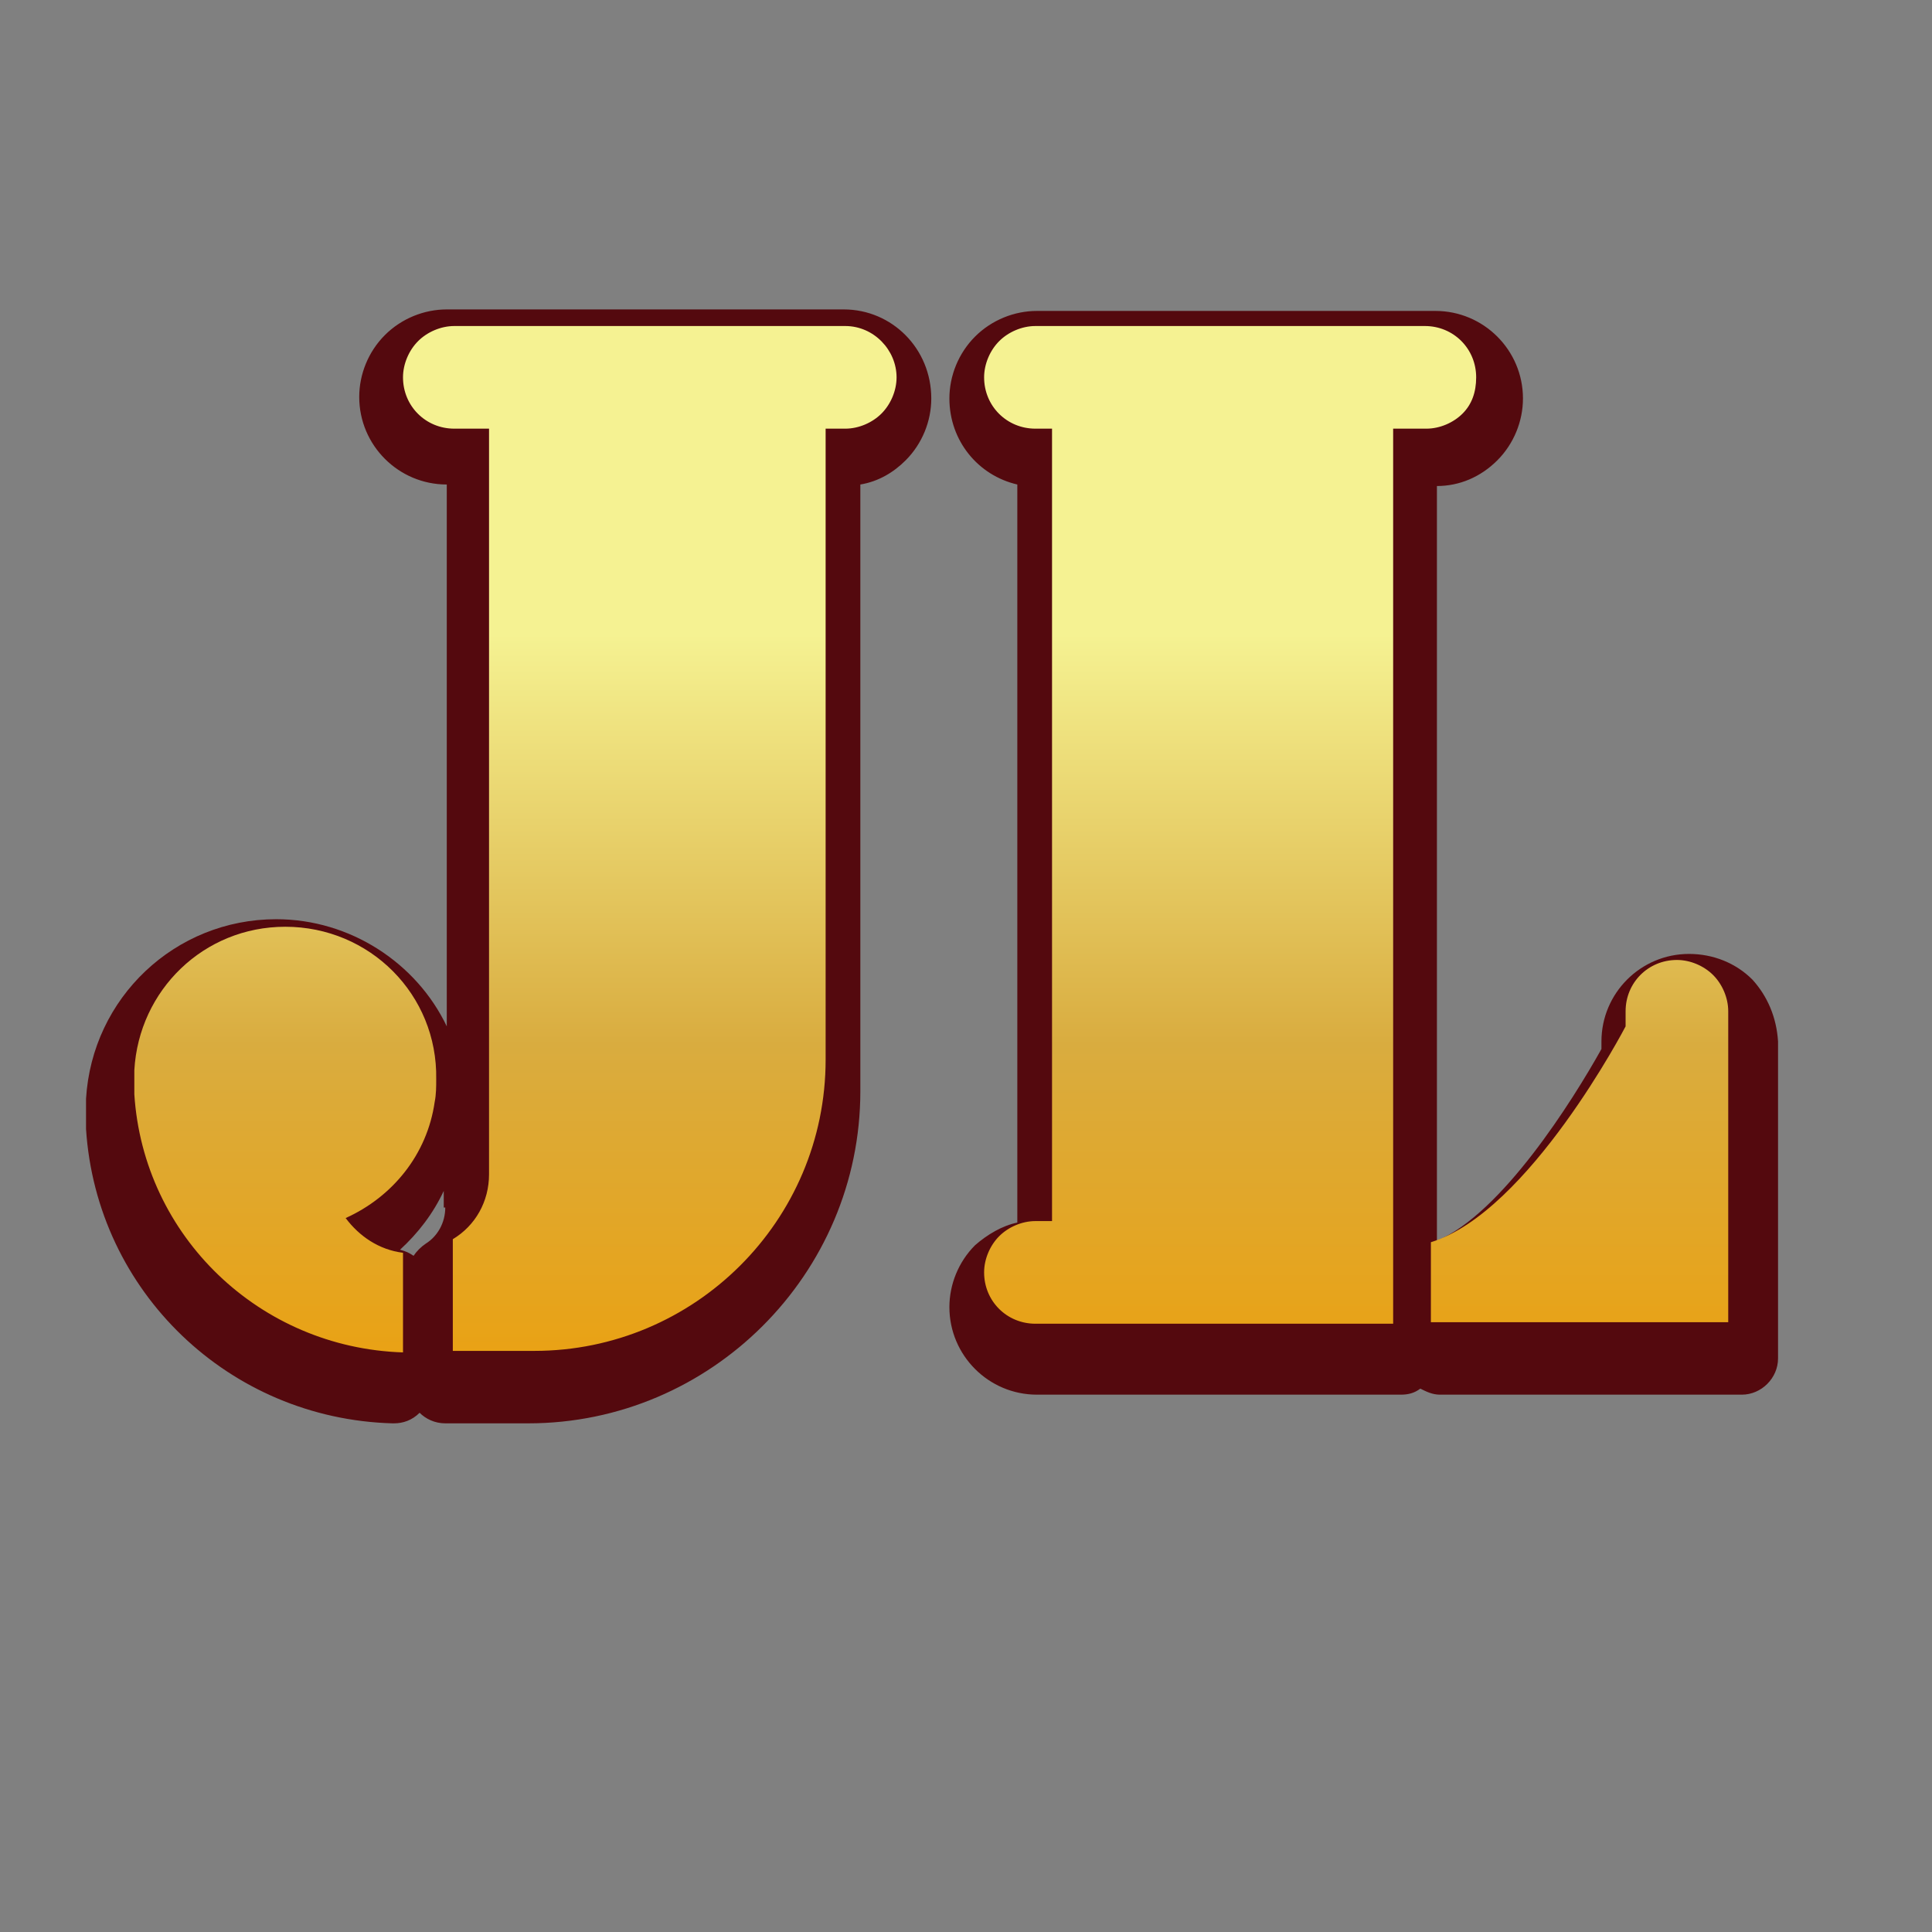 <?xml version="1.0" encoding="utf-8"?>
<!-- Generator: Adobe Illustrator 27.0.0, SVG Export Plug-In . SVG Version: 6.00 Build 0)  -->
<svg version="1.1" xmlns="http://www.w3.org/2000/svg" xmlns:xlink="http://www.w3.org/1999/xlink" x="0px" y="0px"
	 viewBox="0 0 128 128" style="enable-background:new 0 0 128 128;" xml:space="preserve">
<rect x="0" y="0" width="128" height="128" fill="#808080" stroke="none"/>
<style type="text/css">
	.st0{fill:#54090E;}
	.st1{fill:url(#SVGID_1_);}
</style>
<g id="圖層_1">
</g>
<g id="圖層_2">
	<g>
		<path class="st0" d="M116.1,64.9c-1.1-1.1-2.6-1.7-4.2-1.7c-3.2,0-5.8,2.6-5.8,5.8v0.5c-1.9,3.4-6.6,10.9-10.9,12.7v-50
			c1.5,0,2.9-0.6,4-1.7c1.1-1.1,1.7-2.6,1.7-4.1c0-3.2-2.6-5.8-5.8-5.8H68.7c-1.5,0-3,0.6-4.1,1.7c-1.1,1.1-1.7,2.6-1.7,4.1
			c0,2.8,1.9,5.1,4.5,5.7v48.9c-1,0.2-2,0.8-2.8,1.5c-1.1,1.1-1.7,2.6-1.7,4.1c0,3.2,2.6,5.8,5.8,5.8h24.1c0.5,0,0.9-0.1,1.3-0.4
			c0.4,0.2,0.8,0.4,1.3,0.4h20c1.3,0,2.4-1.1,2.4-2.4V69C117.7,67.4,117.1,66,116.1,64.9z M55.9,20.5H29.6c-1.5,0-3,0.6-4.1,1.7
			c-1.1,1.1-1.7,2.6-1.7,4.1c0,3.2,2.6,5.8,5.8,5.8V68c-2-4.2-6.4-7.1-11.3-7.1c-6.7,0-12.2,5.2-12.6,11.9c0,0.2,0,0.3,0,0.5v0.2
			c0,0.3,0,0.5,0,0.8c0,0.2,0,0.3,0,0.5C6.4,85.6,15.2,94,26,94.3c0,0,0,0,0.1,0c0.6,0,1.2-0.2,1.7-0.7c0,0,0,0,0,0
			c0.4,0.4,1,0.7,1.7,0.7H35c12.1,0,22-9.9,22-22V32.1c1.2-0.2,2.2-0.8,3-1.6c1.1-1.1,1.7-2.6,1.7-4.1
			C61.7,23.1,59.1,20.5,55.9,20.5z M29.5,80c0,1-0.5,1.9-1.3,2.4c-0.3,0.2-0.6,0.5-0.8,0.8c-0.3-0.2-0.5-0.3-0.9-0.4
			c1.2-1.1,2.2-2.4,2.9-3.9V80z"/>
		<linearGradient id="SVGID_1_" gradientUnits="userSpaceOnUse" x1="61.688" y1="89.567" x2="61.688" y2="21.644">
			<stop  offset="0" style="stop-color:#E9A215"/>
			<stop  offset="0.3" style="stop-color:#D9AC3F"/>
			<stop  offset="0.7" style="stop-color:#F5F292"/>
			<stop  offset="1" style="stop-color:#F5F292"/>
		</linearGradient>
		<path class="st1" d="M18.9,61.4c-5.4,0-9.7,4.2-10,9.5c0,0.1,0,0.2,0,0.3v0.2c0,0.2,0,0.4,0,0.7c0,0.1,0,0.2,0,0.4
			c0.6,9.4,8.3,16.8,17.8,17.1v-6.6c-1.6-0.2-2.9-1.1-3.8-2.3c3.1-1.4,5.4-4.2,5.9-7.7c0.1-0.5,0.1-1,0.1-1.5
			C29,65.9,24.5,61.4,18.9,61.4z M56,21.6H30.1c-0.9,0-1.8,0.4-2.4,1c-0.6,0.6-1,1.5-1,2.4c0,1.9,1.5,3.4,3.4,3.4h2.3v49.4
			c0,1.8-0.9,3.4-2.4,4.3v7.4h5.4c10.6,0,19.3-8.6,19.3-19.3V28.4H56c0.9,0,1.8-0.4,2.4-1c0.6-0.6,1-1.5,1-2.4
			C59.4,23.2,57.9,21.6,56,21.6z M97.8,25c0-1.9-1.5-3.4-3.4-3.4H68.6c-0.9,0-1.8,0.4-2.4,1c-0.6,0.6-1,1.5-1,2.4
			c0,1.9,1.5,3.4,3.4,3.4h1.1v52.5h-1.1c-0.9,0-1.8,0.4-2.4,1c-0.6,0.6-1,1.5-1,2.4c0,1.9,1.5,3.4,3.4,3.4h23.7V28.4h2.2
			c0.9,0,1.8-0.4,2.4-1C97.5,26.8,97.8,26,97.8,25z M113.5,64.6c-0.6-0.6-1.5-1-2.4-1c-1.9,0-3.4,1.5-3.4,3.4V68
			c0,0-6.4,12.3-12.9,14.3v5.3h19.7V67C114.5,66.1,114.1,65.2,113.5,64.6z"/>
	</g>
</g>
</svg>
